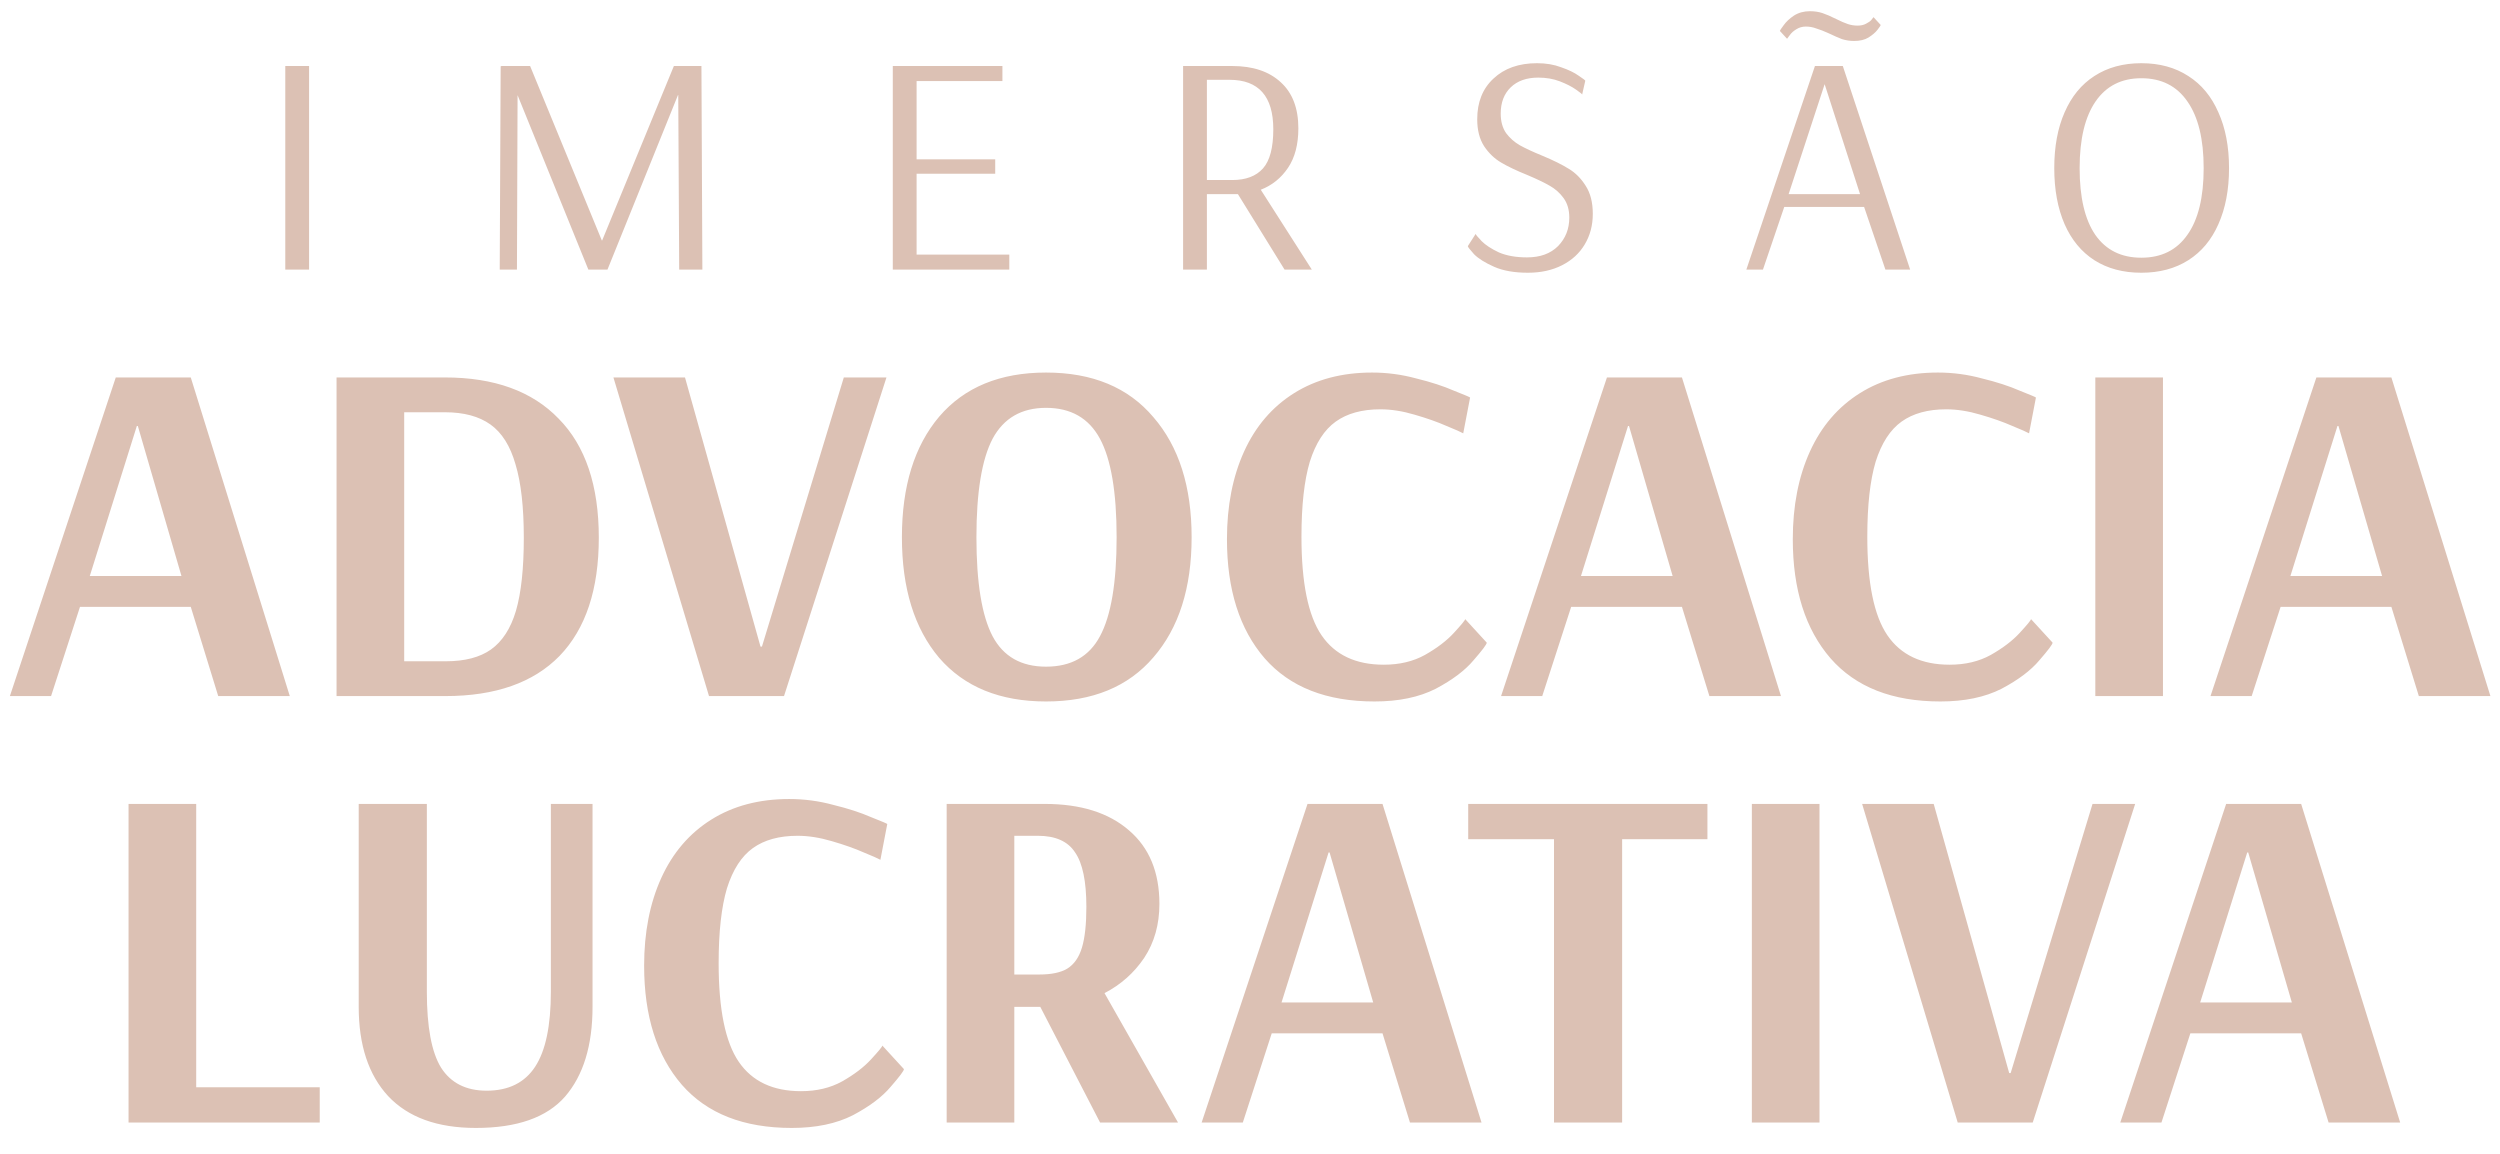 <svg xmlns="http://www.w3.org/2000/svg" width="1020" height="471" viewBox="0 0 1020 471" fill="none"><path d="M116.395 110V26.936H126.107V110H116.395ZM203.887 110L204.27 26.936L204.526 27.319L204.398 26.936H216.283L245.547 98.115H245.675L274.939 26.936H286.185L286.568 110H277.111L276.728 38.82H276.6L247.847 110H240.052L211.171 38.82L210.915 110H203.887ZM364.26 110V26.936H408.987V33.07H373.972V65.017H406.048V70.896H373.972V103.866H411.798V110H364.26ZM482.702 26.936H502.765C511.199 26.936 517.802 29.151 522.572 33.581C527.343 37.926 529.729 44.188 529.729 52.366C529.729 58.926 528.323 64.293 525.512 68.468C522.7 72.642 518.994 75.624 514.394 77.413L535.224 110H524.106L505.065 79.202H492.414V110H482.702V26.936ZM502.765 73.452C508.302 73.452 512.477 71.876 515.288 68.723C518.1 65.571 519.505 60.247 519.505 52.749C519.505 39.289 513.542 32.559 501.615 32.559H492.414V73.452H502.765ZM623.408 111.278C617.87 111.278 613.27 110.469 609.606 108.85C605.943 107.231 603.217 105.527 601.428 103.738C599.724 101.864 598.872 100.756 598.872 100.416L602.067 95.432C602.067 95.687 602.876 96.667 604.495 98.371C606.113 99.99 608.456 101.523 611.523 102.971C614.675 104.335 618.509 105.016 623.024 105.016C628.392 105.016 632.609 103.483 635.676 100.416C638.743 97.263 640.276 93.387 640.276 88.787C640.276 85.635 639.509 82.993 637.976 80.864C636.442 78.734 634.526 77.03 632.225 75.752C630.01 74.474 626.986 73.026 623.152 71.407C618.722 69.618 615.144 67.914 612.418 66.295C609.692 64.677 607.391 62.462 605.517 59.65C603.643 56.754 602.706 53.09 602.706 48.66C602.706 41.674 604.921 36.137 609.351 32.047C613.781 27.873 619.702 25.785 627.114 25.785C630.777 25.785 634.057 26.339 636.954 27.447C639.935 28.469 642.321 29.619 644.11 30.897C645.899 32.09 646.794 32.772 646.794 32.942L645.516 38.565C645.516 38.394 644.664 37.713 642.96 36.52C641.256 35.327 639.084 34.22 636.442 33.197C633.801 32.175 630.862 31.664 627.625 31.664C622.854 31.664 619.105 32.984 616.379 35.626C613.653 38.267 612.29 41.845 612.29 46.36C612.29 49.512 613.014 52.153 614.462 54.283C615.996 56.328 617.87 57.989 620.085 59.267C622.385 60.545 625.41 61.95 629.158 63.484C633.674 65.358 637.294 67.147 640.021 68.851C642.747 70.47 645.047 72.77 646.921 75.752C648.881 78.734 649.861 82.567 649.861 87.253C649.861 91.939 648.753 96.113 646.538 99.777C644.408 103.355 641.341 106.166 637.337 108.211C633.333 110.256 628.69 111.278 623.408 111.278ZM756.469 16.712C754.765 16.712 753.103 16.457 751.485 15.946C749.951 15.349 748.205 14.582 746.245 13.645C744.201 12.708 742.454 12.027 741.006 11.601C739.643 11.089 738.237 10.834 736.789 10.834C735.34 10.834 734.02 11.217 732.827 11.984C731.72 12.666 730.868 13.432 730.271 14.284C729.675 15.051 729.292 15.562 729.121 15.818L726.182 12.623C726.182 12.453 726.693 11.686 727.715 10.323C728.738 8.874 730.143 7.554 731.933 6.361C733.807 5.169 735.979 4.572 738.45 4.572C740.324 4.572 742.028 4.828 743.562 5.339C745.095 5.85 746.969 6.659 749.184 7.767C751.059 8.704 752.635 9.386 753.913 9.812C755.191 10.238 756.511 10.451 757.874 10.451C759.237 10.451 760.387 10.195 761.325 9.684C762.347 9.173 763.071 8.661 763.497 8.15C764.008 7.554 764.306 7.171 764.392 7L767.331 10.195C767.331 10.365 766.905 11.004 766.053 12.112C765.201 13.219 763.966 14.284 762.347 15.307C760.813 16.244 758.854 16.712 756.469 16.712ZM712.508 110L740.495 26.936H751.868L779.343 110H769.248L760.558 84.442H727.971L719.281 110H712.508ZM729.76 79.202H758.897L744.456 34.347L729.76 79.202ZM873.664 111.278C866.252 111.278 859.863 109.574 854.495 106.166C849.213 102.758 845.167 97.86 842.355 91.47C839.544 84.996 838.138 77.371 838.138 68.596C838.138 59.821 839.544 52.238 842.355 45.849C845.167 39.374 849.213 34.433 854.495 31.025C859.863 27.532 866.252 25.785 873.664 25.785C881.076 25.785 887.466 27.532 892.833 31.025C898.2 34.433 902.289 39.374 905.101 45.849C907.997 52.238 909.446 59.821 909.446 68.596C909.446 77.371 907.997 84.996 905.101 91.47C902.289 97.86 898.2 102.758 892.833 106.166C887.466 109.574 881.076 111.278 873.664 111.278ZM873.664 105.144C881.843 105.144 888.105 102.034 892.449 95.815C896.88 89.596 899.095 80.523 899.095 68.596C899.095 56.754 896.88 47.68 892.449 41.376C888.105 35.072 881.843 31.919 873.664 31.919C865.571 31.919 859.351 35.072 855.007 41.376C850.662 47.68 848.489 56.754 848.489 68.596C848.489 80.523 850.619 89.596 854.879 95.815C859.224 102.034 865.485 105.144 873.664 105.144ZM4.034 284L47.234 154H77.834L118.234 284H89.034L77.834 247.6H32.634L20.834 284H4.034ZM36.634 235H74.034L56.234 173.8H55.834L36.634 235ZM137.314 154H181.514C201.647 154 217.114 159.6 227.914 170.8C238.847 181.867 244.314 198.067 244.314 219.4C244.314 240.467 238.981 256.533 228.314 267.6C217.647 278.533 202.114 284 181.714 284H137.314V154ZM181.914 269.8C189.647 269.8 195.781 268.2 200.314 265C204.981 261.667 208.381 256.4 210.514 249.2C212.647 241.867 213.714 231.933 213.714 219.4C213.714 206.867 212.581 196.867 210.314 189.4C208.181 181.933 204.781 176.533 200.114 173.2C195.447 169.867 189.247 168.2 181.514 168.2H164.914V269.8H181.914ZM289.277 284L250.277 154H279.477L310.277 263.8H310.877L344.277 154H361.677L319.877 284H289.277ZM426.781 286.2C407.981 286.2 393.448 280.267 383.181 268.4C373.048 256.4 367.981 240 367.981 219.2C367.981 198.4 373.048 182 383.181 170C393.448 158 407.981 152 426.781 152C445.715 152 460.315 158.067 470.581 170.2C480.981 182.2 486.181 198.533 486.181 219.2C486.181 239.867 480.981 256.2 470.581 268.2C460.315 280.2 445.715 286.2 426.781 286.2ZM426.781 272C437.048 272 444.381 267.867 448.781 259.6C453.315 251.2 455.581 237.733 455.581 219.2C455.581 200.8 453.315 187.4 448.781 179C444.248 170.6 436.915 166.4 426.781 166.4C416.781 166.4 409.515 170.6 404.981 179C400.581 187.4 398.381 200.8 398.381 219.2C398.381 237.733 400.581 251.2 404.981 259.6C409.381 267.867 416.648 272 426.781 272ZM560.798 286.2C541.198 286.2 526.265 280.333 515.998 268.6C505.732 256.733 500.598 240.533 500.598 220C500.598 206.4 502.932 194.467 507.598 184.2C512.265 173.933 519.065 166 527.998 160.4C536.932 154.8 547.532 152 559.798 152C565.932 152 571.932 152.8 577.798 154.4C583.798 155.867 588.932 157.533 593.198 159.4C597.598 161.133 599.798 162.067 599.798 162.2L596.998 176.8C596.065 176.267 593.798 175.267 590.198 173.8C586.598 172.2 582.265 170.667 577.198 169.2C572.265 167.733 567.598 167 563.198 167C555.732 167 549.665 168.667 544.998 172C540.332 175.333 536.798 180.8 534.398 188.4C532.132 196 530.998 206.2 530.998 219C530.998 237.8 533.732 251.2 539.198 259.2C544.665 267.2 553.132 271.2 564.598 271.2C570.998 271.2 576.598 269.867 581.398 267.2C586.332 264.4 590.265 261.4 593.198 258.2C596.265 254.867 597.798 253 597.798 252.6L606.598 262.2C606.598 262.867 604.798 265.267 601.198 269.4C597.732 273.533 592.598 277.4 585.798 281C578.998 284.467 570.665 286.2 560.798 286.2ZM612.433 284L655.633 154H686.233L726.633 284H697.433L686.233 247.6H641.033L629.233 284H612.433ZM645.033 235H682.433L664.633 173.8H664.233L645.033 235ZM791.658 286.2C772.058 286.2 757.124 280.333 746.858 268.6C736.591 256.733 731.458 240.533 731.458 220C731.458 206.4 733.791 194.467 738.458 184.2C743.124 173.933 749.924 166 758.858 160.4C767.791 154.8 778.391 152 790.658 152C796.791 152 802.791 152.8 808.658 154.4C814.658 155.867 819.791 157.533 824.058 159.4C828.458 161.133 830.658 162.067 830.658 162.2L827.858 176.8C826.924 176.267 824.658 175.267 821.058 173.8C817.458 172.2 813.124 170.667 808.058 169.2C803.124 167.733 798.458 167 794.058 167C786.591 167 780.524 168.667 775.858 172C771.191 175.333 767.658 180.8 765.258 188.4C762.991 196 761.858 206.2 761.858 219C761.858 237.8 764.591 251.2 770.058 259.2C775.524 267.2 783.991 271.2 795.458 271.2C801.858 271.2 807.458 269.867 812.258 267.2C817.191 264.4 821.124 261.4 824.058 258.2C827.124 254.867 828.658 253 828.658 252.6L837.458 262.2C837.458 262.867 835.658 265.267 832.058 269.4C828.591 273.533 823.458 277.4 816.658 281C809.858 284.467 801.524 286.2 791.658 286.2ZM854.892 284V154H882.492V284H854.892ZM901.886 284L945.086 154H975.686L1016.09 284H986.886L975.686 247.6H930.486L918.686 284H901.886ZM934.486 235H971.886L954.086 173.8H953.686L934.486 235ZM52.451 458V328H80.051V443.6H130.451V458H52.451ZM194.154 460.2C178.421 460.2 166.487 455.867 158.354 447.2C150.354 438.533 146.354 426.4 146.354 410.8V328H174.154V404.6C174.154 419 176.087 429.333 179.954 435.6C183.954 441.867 190.154 445 198.554 445C207.487 445 214.087 441.733 218.354 435.2C222.621 428.667 224.754 418.467 224.754 404.6V328H241.754V410.8C241.754 426.533 238.021 438.733 230.554 447.4C223.087 455.933 210.954 460.2 194.154 460.2ZM323.005 460.2C303.405 460.2 288.472 454.333 278.205 442.6C267.939 430.733 262.805 414.533 262.805 394C262.805 380.4 265.139 368.467 269.805 358.2C274.472 347.933 281.272 340 290.205 334.4C299.139 328.8 309.739 326 322.005 326C328.139 326 334.139 326.8 340.005 328.4C346.005 329.867 351.139 331.533 355.405 333.4C359.805 335.133 362.005 336.067 362.005 336.2L359.205 350.8C358.272 350.267 356.005 349.267 352.405 347.8C348.805 346.2 344.472 344.667 339.405 343.2C334.472 341.733 329.805 341 325.405 341C317.939 341 311.872 342.667 307.205 346C302.539 349.333 299.005 354.8 296.605 362.4C294.339 370 293.205 380.2 293.205 393C293.205 411.8 295.939 425.2 301.405 433.2C306.872 441.2 315.339 445.2 326.805 445.2C333.205 445.2 338.805 443.867 343.605 441.2C348.539 438.4 352.472 435.4 355.405 432.2C358.472 428.867 360.005 427 360.005 426.6L368.805 436.2C368.805 436.867 367.005 439.267 363.405 443.4C359.939 447.533 354.805 451.4 348.005 455C341.205 458.467 332.872 460.2 323.005 460.2ZM386.24 328H426.24C440.907 328 452.373 331.6 460.64 338.8C468.907 345.867 473.04 355.867 473.04 368.8C473.04 377.2 470.973 384.533 466.84 390.8C462.707 396.933 457.307 401.733 450.64 405.2L480.64 458H448.84L424.44 410.8H413.84V458H386.24V328ZM424.04 397.6C428.973 397.6 432.773 396.8 435.44 395.2C438.24 393.467 440.24 390.6 441.44 386.6C442.64 382.6 443.24 377.067 443.24 370C443.24 359.6 441.707 352.2 438.64 347.8C435.707 343.267 430.64 341 423.44 341H413.84V397.6H424.04ZM490.265 458L533.465 328H564.065L604.465 458H575.265L564.065 421.6H518.865L507.065 458H490.265ZM522.865 409H560.265L542.465 347.8H542.065L522.865 409ZM634.03 458V342.4H599.03V328H696.63V342.4H661.83V458H634.03ZM714.755 458V328H742.355V458H714.755ZM798.749 458L759.749 328H788.949L819.749 437.8H820.349L853.749 328H871.149L829.349 458H798.749ZM865.07 458L908.27 328H938.87L979.27 458H950.07L938.87 421.6H893.67L881.87 458H865.07ZM897.67 409H935.07L917.27 347.8H916.87L897.67 409Z" fill="#DCC1B4"></path></svg>